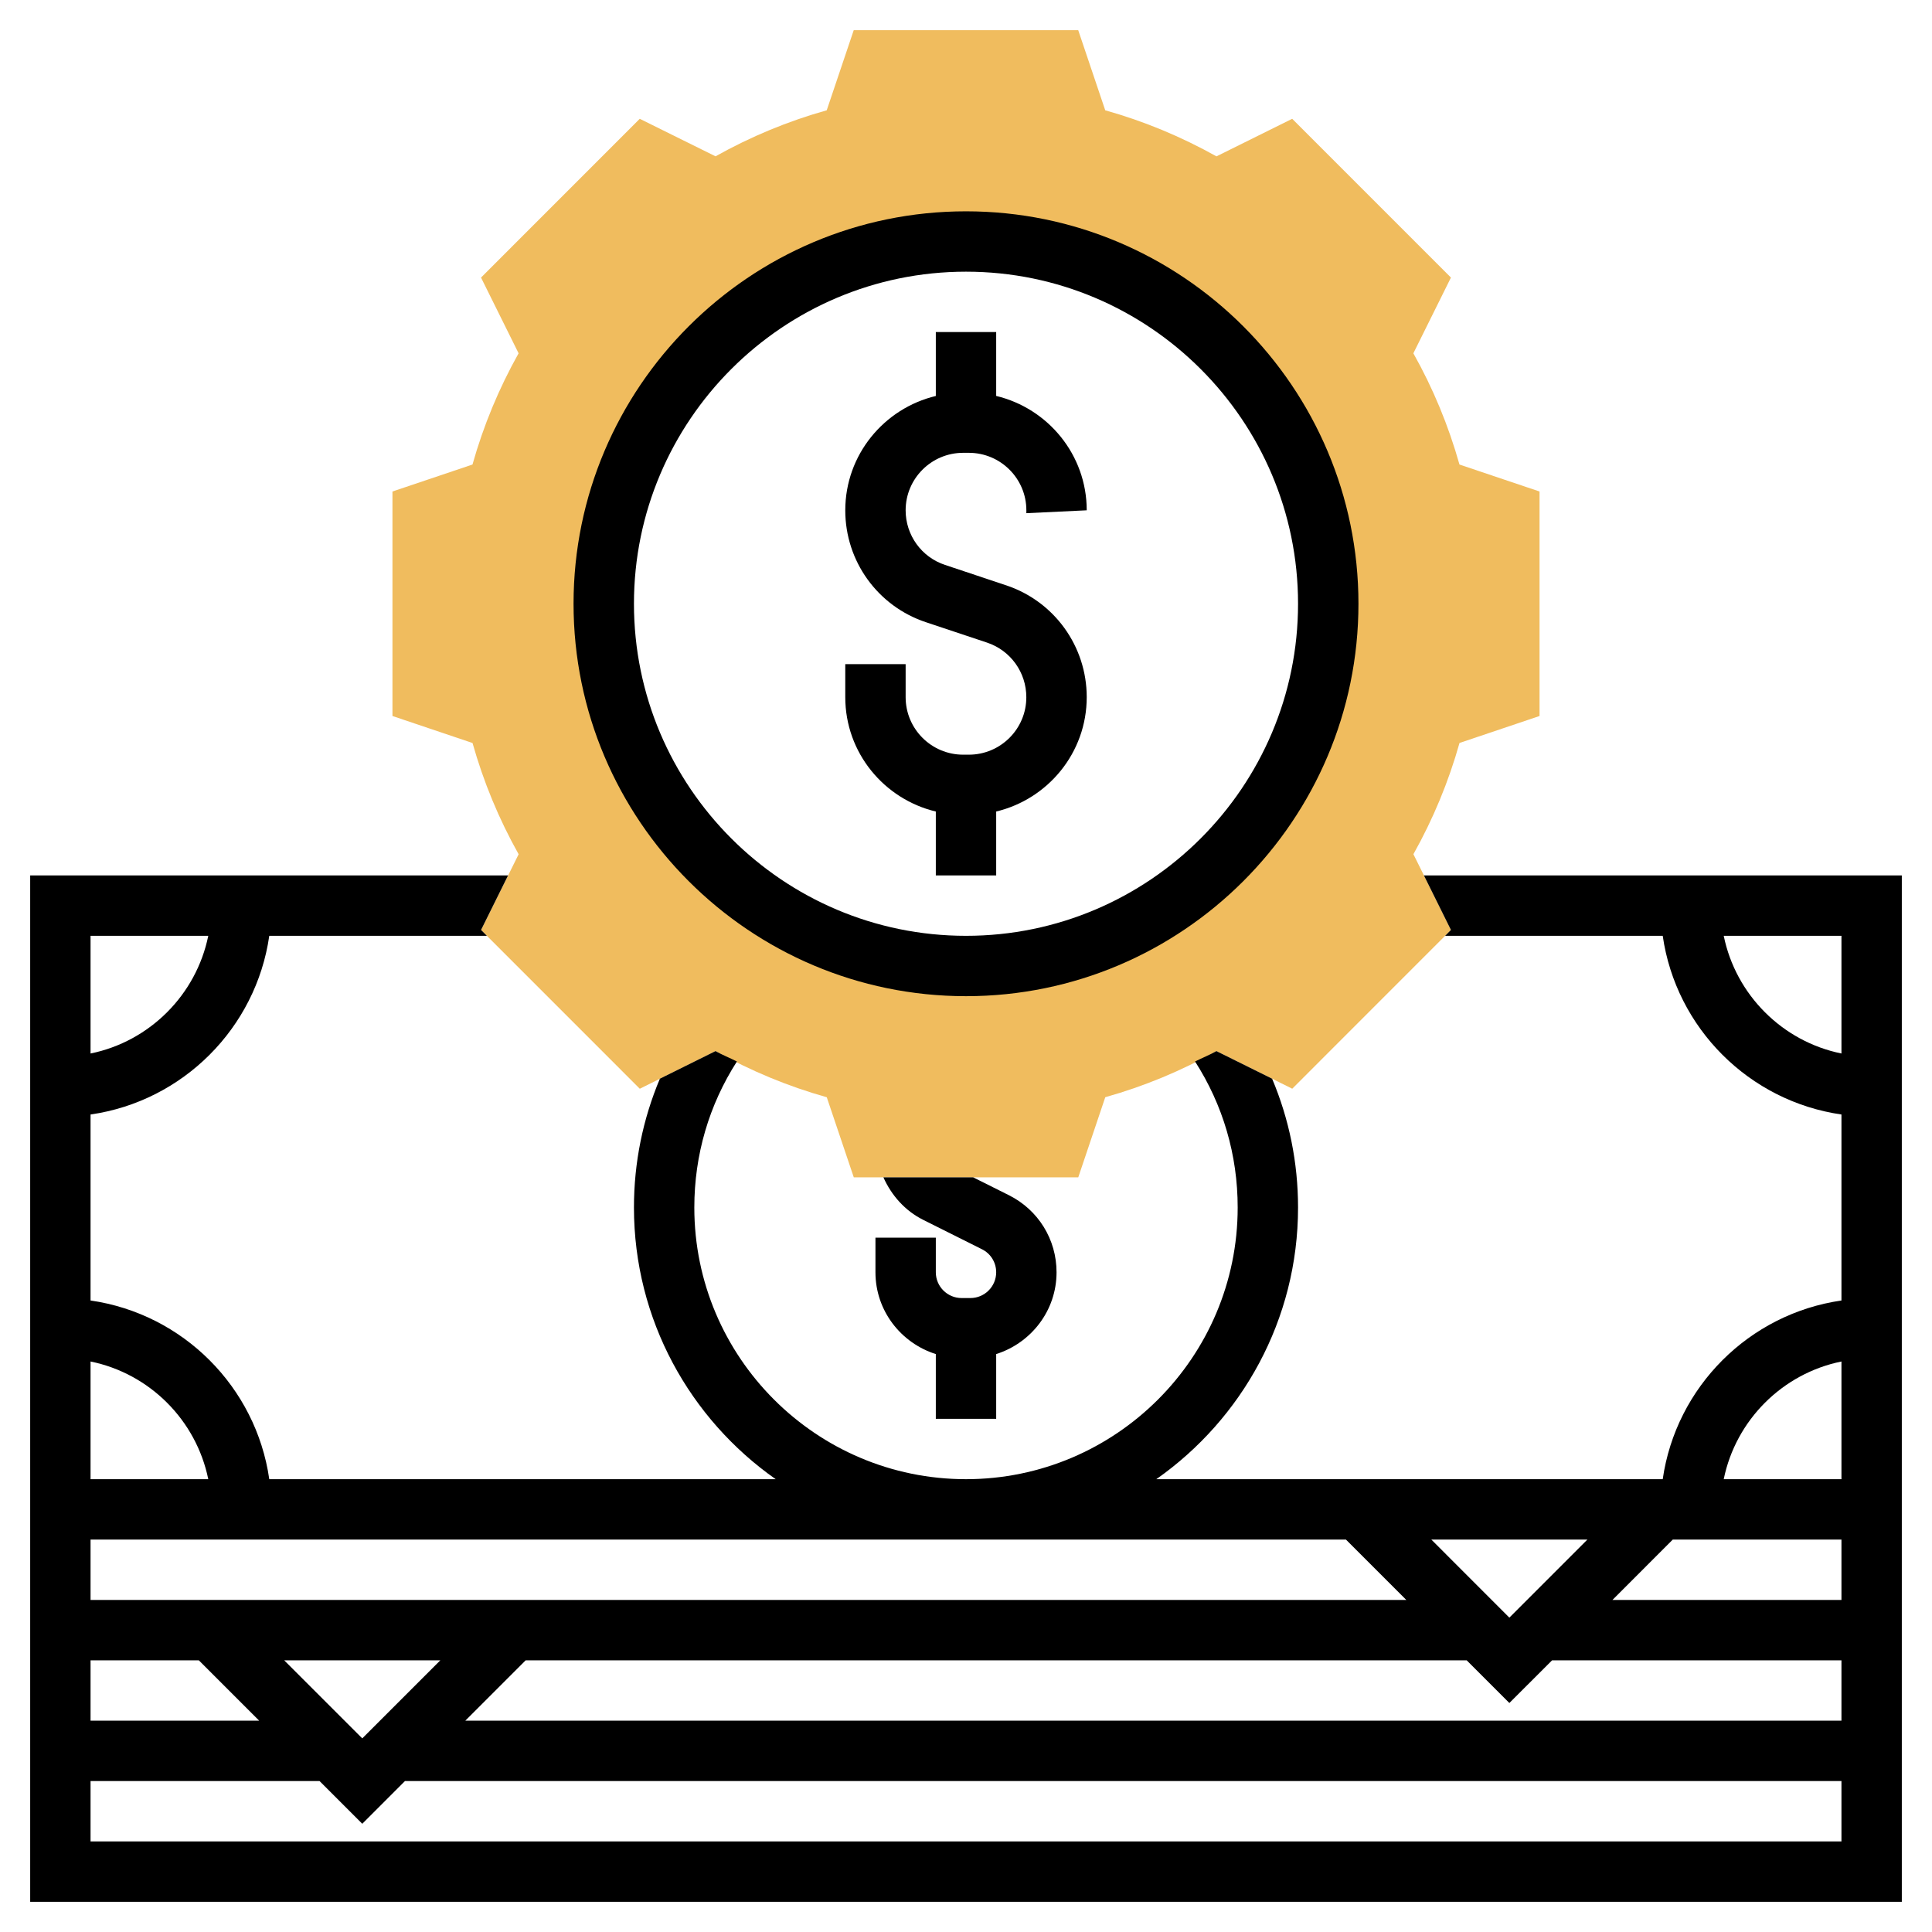 <?xml version="1.0" encoding="UTF-8"?> <svg xmlns="http://www.w3.org/2000/svg" width="45" height="45" viewBox="0 0 45 45" fill="none"> <path d="M33.994 10.82C33.739 9.916 33.38 9.047 32.92 8.229L33.795 6.465L30.098 2.767L28.334 3.642C27.515 3.184 26.648 2.823 25.743 2.569L25.114 0.703H19.885L19.256 2.569C18.352 2.822 17.484 3.183 16.666 3.641L14.901 2.767L11.204 6.465L12.079 8.229C11.62 9.047 11.26 9.915 11.005 10.82L9.141 11.448V16.677L11.006 17.306C11.261 18.209 11.62 19.079 12.08 19.897L11.205 21.661L14.902 25.359L16.666 24.483C17.485 24.943 18.354 25.303 19.257 25.557L19.886 27.422H25.115L25.744 25.556C26.646 25.303 27.515 24.943 28.334 24.483L30.099 25.358L33.796 21.66L32.921 19.896C33.38 19.078 33.74 18.209 33.995 17.305L35.859 16.677V11.448L33.994 10.82ZM22.5 22.5C17.84 22.5 14.062 18.722 14.062 14.062C14.062 9.403 17.84 5.625 22.5 5.625C27.16 5.625 30.938 9.403 30.938 14.062C30.938 18.722 27.16 22.5 22.5 22.5Z" fill="#F0BC5E"></path> <path d="M23.203 33.047V31.539C24.015 31.281 24.609 30.53 24.609 29.634C24.609 28.87 24.185 28.182 23.5 27.839L22.666 27.422H20.576C20.763 27.842 21.08 28.201 21.5 28.411L22.871 29.097C23.076 29.199 23.203 29.405 23.203 29.634C23.203 29.964 22.934 30.234 22.603 30.234H22.397C22.066 30.234 21.797 29.964 21.797 29.634V28.828H20.391V29.634C20.391 30.53 20.985 31.282 21.797 31.539V33.047H23.203Z" fill="black"></path> <path d="M33.166 20.391L33.795 21.66L33.659 21.797H38.728C39.038 23.948 40.74 25.649 42.891 25.959V30.291C40.74 30.601 39.038 32.302 38.728 34.453H26.933C28.926 33.053 30.234 30.741 30.234 28.125C30.234 27.077 30.026 26.065 29.63 25.125L28.333 24.482C28.172 24.573 28 24.641 27.835 24.724C28.486 25.738 28.828 26.902 28.828 28.125C28.828 31.615 25.989 34.453 22.5 34.453C19.011 34.453 16.172 31.615 16.172 28.125C16.172 26.902 16.514 25.738 17.164 24.724C16.999 24.641 16.828 24.573 16.666 24.482L15.37 25.125C14.974 26.065 14.766 27.077 14.766 28.125C14.766 30.741 16.074 33.053 18.067 34.453H6.272C5.962 32.302 4.26 30.601 2.109 30.291V25.959C4.26 25.649 5.962 23.948 6.272 21.797H11.341L11.205 21.66L11.834 20.391H0.703V44.297H44.297V20.391H33.166ZM40.149 21.797H42.891V24.538C41.515 24.258 40.43 23.172 40.149 21.797ZM42.891 31.712V34.453H40.149C40.43 33.078 41.515 31.992 42.891 31.712ZM4.631 38.672L6.037 40.078H2.109V38.672H4.631ZM6.619 38.672H10.256L8.438 40.49L6.619 38.672ZM12.244 38.672H34.162L35.156 39.666L36.151 38.672H42.891V40.078H10.838L12.244 38.672ZM35.156 37.678L33.338 35.859H36.974L35.156 37.678ZM37.557 37.266L38.963 35.859H42.891V37.266H37.557ZM31.349 35.859L32.756 37.266H2.109V35.859H31.349ZM4.851 34.453H2.109V31.712C3.485 31.992 4.57 33.078 4.851 34.453ZM4.851 21.797C4.57 23.172 3.485 24.258 2.109 24.538V21.797H4.851ZM2.109 42.891V41.484H7.443L8.438 42.479L9.432 41.484H42.891V42.891H2.109Z" fill="black"></path> <path d="M21.797 18.902V20.391H23.203V18.902C24.41 18.613 25.312 17.532 25.312 16.238C25.312 15.054 24.558 14.007 23.435 13.633L22.011 13.158C21.462 12.976 21.094 12.464 21.094 11.886C21.094 11.147 21.695 10.547 22.434 10.547H22.566C23.305 10.547 23.906 11.147 23.906 11.886V11.953L25.312 11.886C25.312 10.593 24.41 9.511 23.203 9.222V7.734H21.797V9.223C20.59 9.512 19.688 10.593 19.688 11.887C19.688 13.071 20.442 14.118 21.565 14.492L22.989 14.967C23.538 15.15 23.905 15.661 23.905 16.239C23.906 16.978 23.305 17.578 22.566 17.578H22.434C21.695 17.578 21.094 16.978 21.094 16.239V15.469H19.688V16.239C19.688 17.532 20.59 18.613 21.797 18.902V18.902Z" fill="black"></path> <path d="M22.5 23.203C27.54 23.203 31.641 19.102 31.641 14.062C31.641 9.023 27.54 4.922 22.5 4.922C17.46 4.922 13.359 9.023 13.359 14.062C13.359 19.102 17.46 23.203 22.5 23.203ZM22.5 6.328C26.765 6.328 30.234 9.798 30.234 14.062C30.234 18.327 26.765 21.797 22.5 21.797C18.235 21.797 14.766 18.327 14.766 14.062C14.766 9.798 18.235 6.328 22.5 6.328Z" fill="black"></path> </svg> 